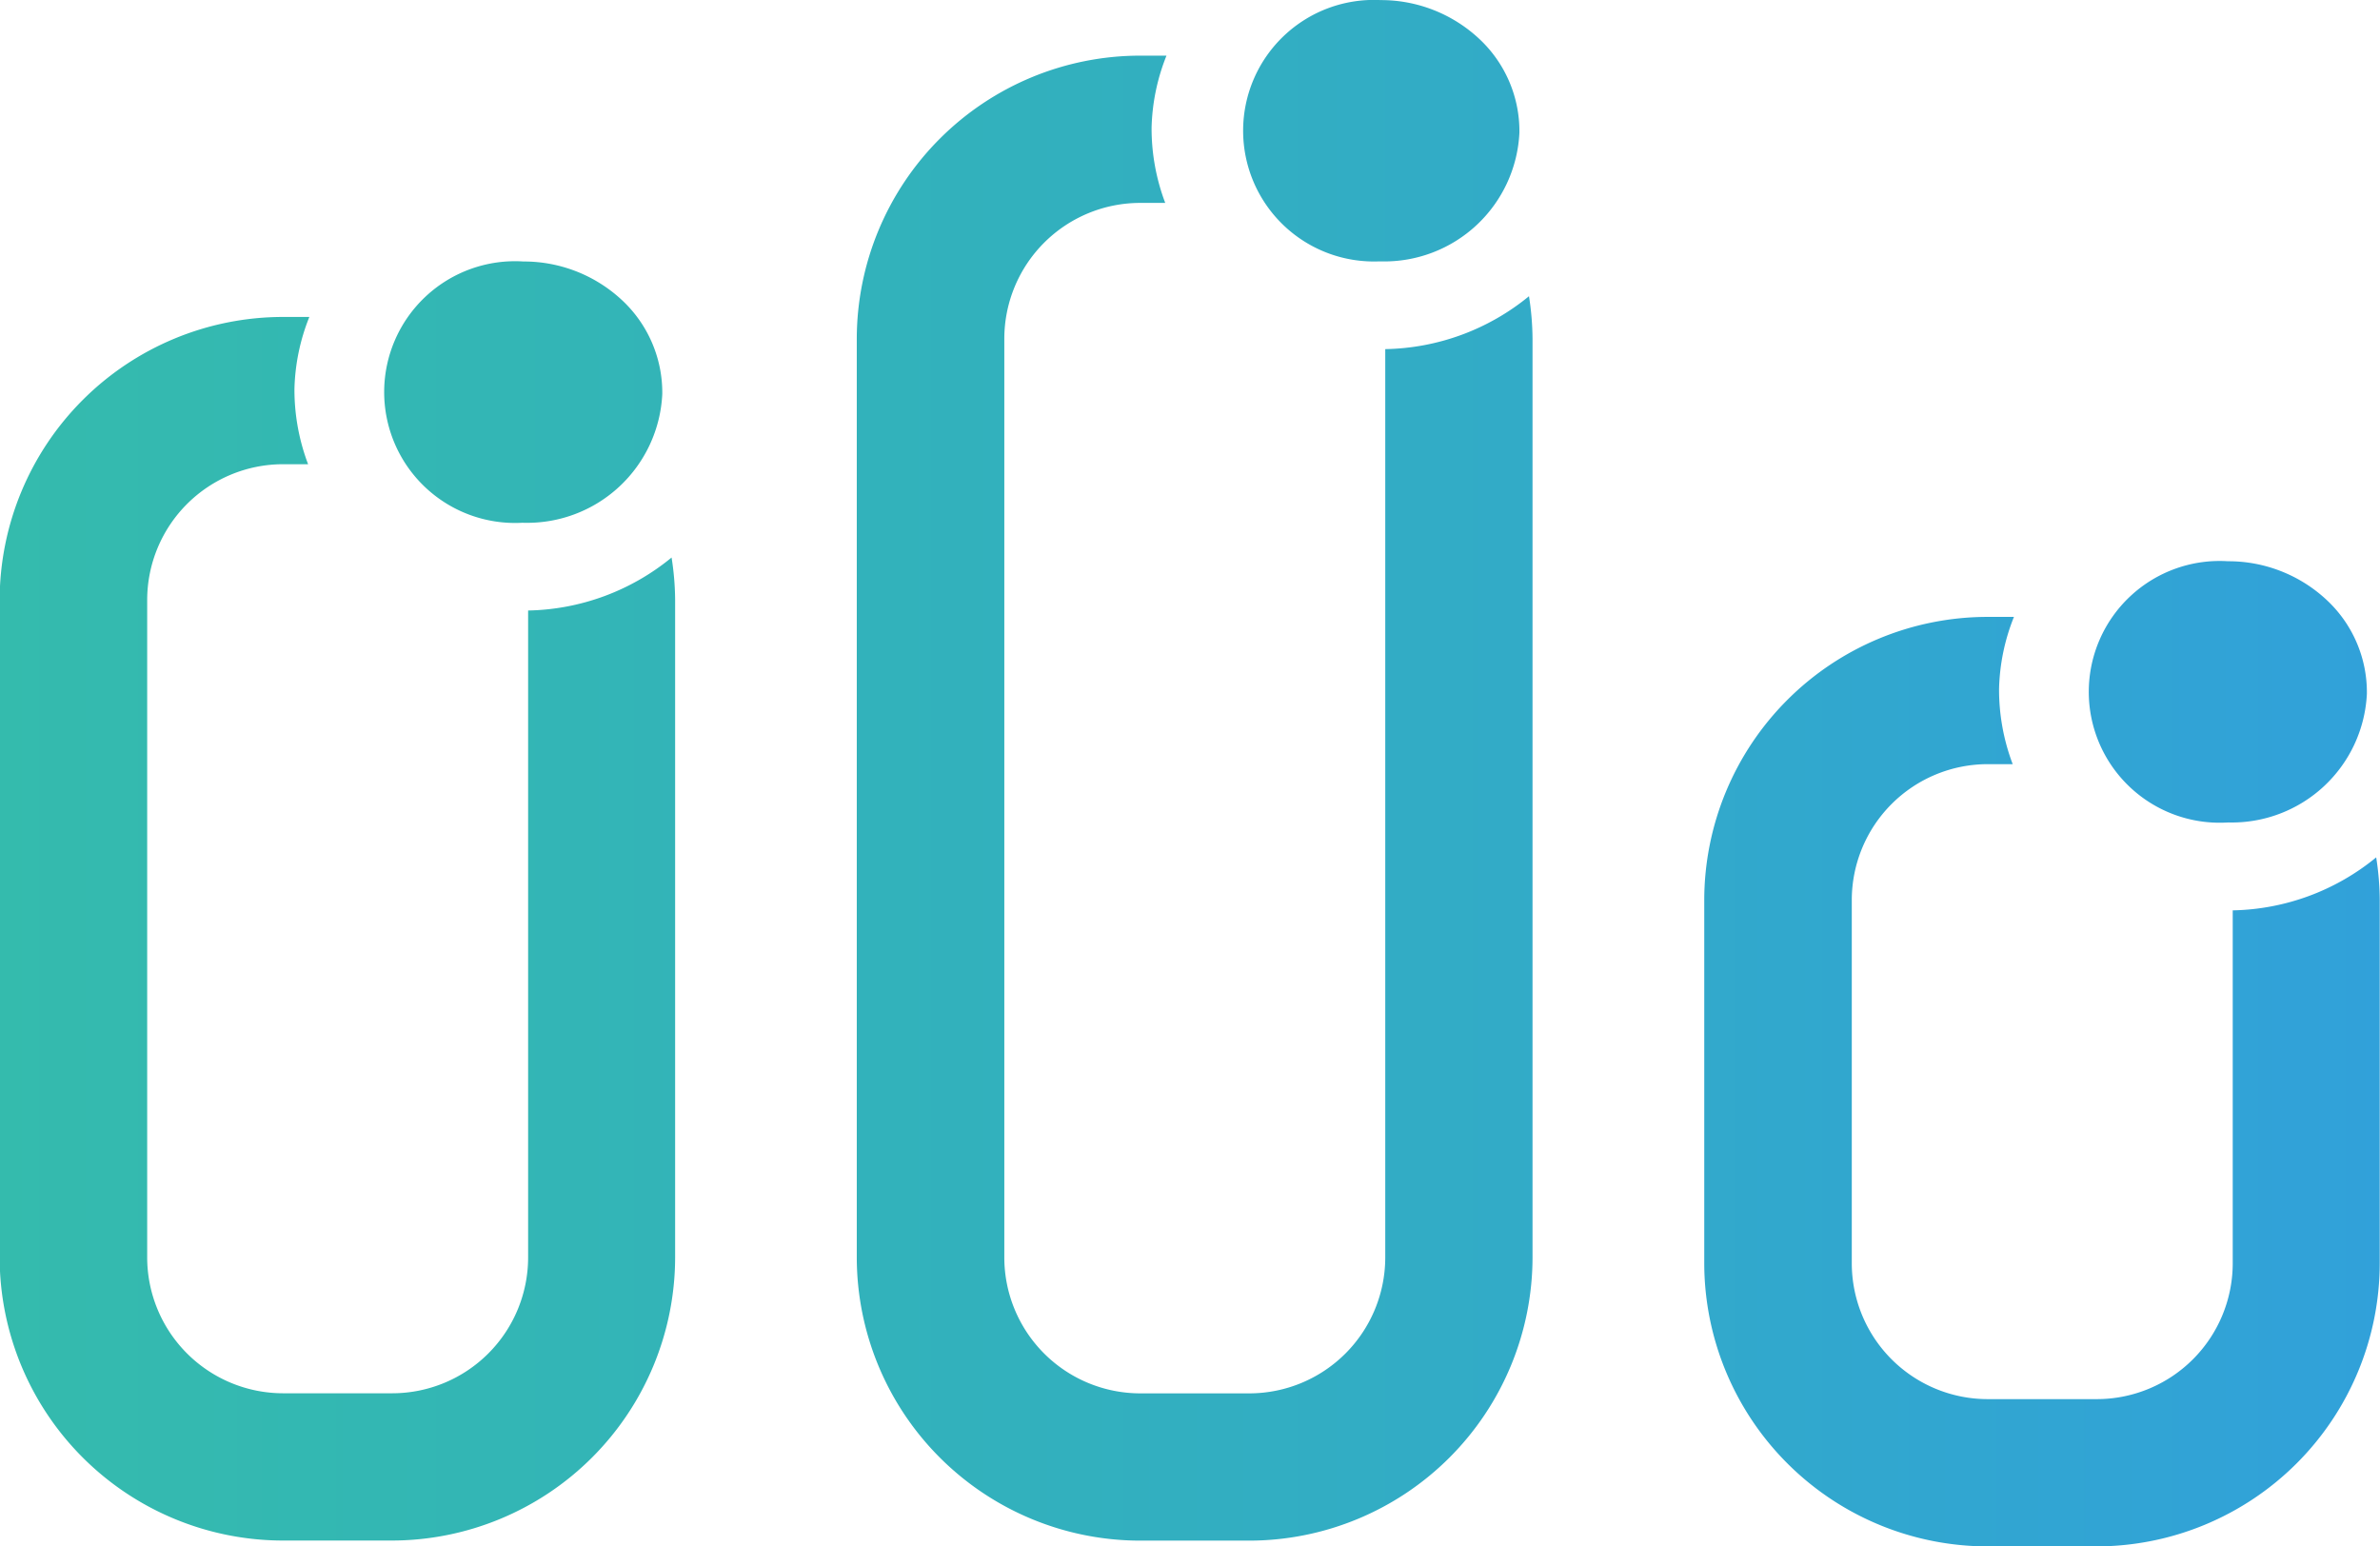 <svg xmlns="http://www.w3.org/2000/svg" xmlns:xlink="http://www.w3.org/1999/xlink" width="26.859" height="17.451" viewBox="0 0 26.859 17.451"><defs><style>.cls-1 {
fill: url(#linear-gradient);
}</style><linearGradient id="linear-gradient" y1=".5" x2="1" y2=".5" gradientUnits="objectBoundingBox"><stop offset="0" stop-color="#34bbad"/><stop offset=".454" stop-color="#32b0be"/><stop offset="1" stop-color="#31a1da"/></linearGradient></defs><path id="Caminho_1126" data-name="Caminho 1126" class="cls-1" d="M158.626 366.277a1.477 1.477.0 11.018-2.949 1.623 1.623.0 011.111.435 1.423 1.423.0 01.456 1.061 1.526 1.526.0 01-1.561 1.452zm.071.991v3.983a1.534 1.534.0 01-1.533 1.533h-1.233a1.534 1.534.0 01-1.533-1.533v-4.1a1.535 1.535.0 011.533-1.533h.283a2.369 2.369.0 01-.154-.852 2.321 2.321.0 01.168-.81h-.3a3.2 3.2.0 00-3.195 3.195v4.1a3.2 3.2.0 003.195 3.195h1.233a3.2 3.2.0 003.195-3.195v-4.1a3.172 3.172.0 00-.04-.481A2.628 2.628.0 01158.7 367.268zm-9.611-7.324a1.526 1.526.0 001.561-1.453 1.425 1.425.0 00-.456-1.061 1.623 1.623.0 00-1.111-.435 1.476 1.476.0 10-.018 2.949zm.047.991v10.251a1.535 1.535.0 01-1.533 1.533h-1.233a1.535 1.535.0 01-1.533-1.533V360.817a1.534 1.534.0 011.533-1.533h.283a2.371 2.371.0 01-.154-.852 2.337 2.337.0 01.168-.81h-.3a3.2 3.2.0 00-3.195 3.195v10.369a3.2 3.2.0 003.195 3.195H147.6a3.2 3.2.0 003.195-3.195V360.817a3.205 3.205.0 00-.04-.48A2.627 2.627.0 01149.133 360.934zm-9.72 1.959a1.526 1.526.0 001.561-1.453 1.426 1.426.0 00-.456-1.061 1.624 1.624.0 00-1.111-.435 1.477 1.477.0 10-.018 2.949zm.047.991v7.3a1.534 1.534.0 01-1.533 1.533h-1.233a1.535 1.535.0 01-1.533-1.533v-7.419a1.534 1.534.0 011.533-1.533h.283a2.369 2.369.0 01-.154-.852 2.324 2.324.0 01.168-.81h-.3a3.2 3.2.0 00-3.195 3.195v7.419a3.2 3.2.0 003.195 3.195h1.233a3.2 3.2.0 003.195-3.195v-7.419a3.174 3.174.0 00-.04-.48A2.626 2.626.0 01139.46 363.884z" transform="translate(-133.5 -356.994)"/></svg>